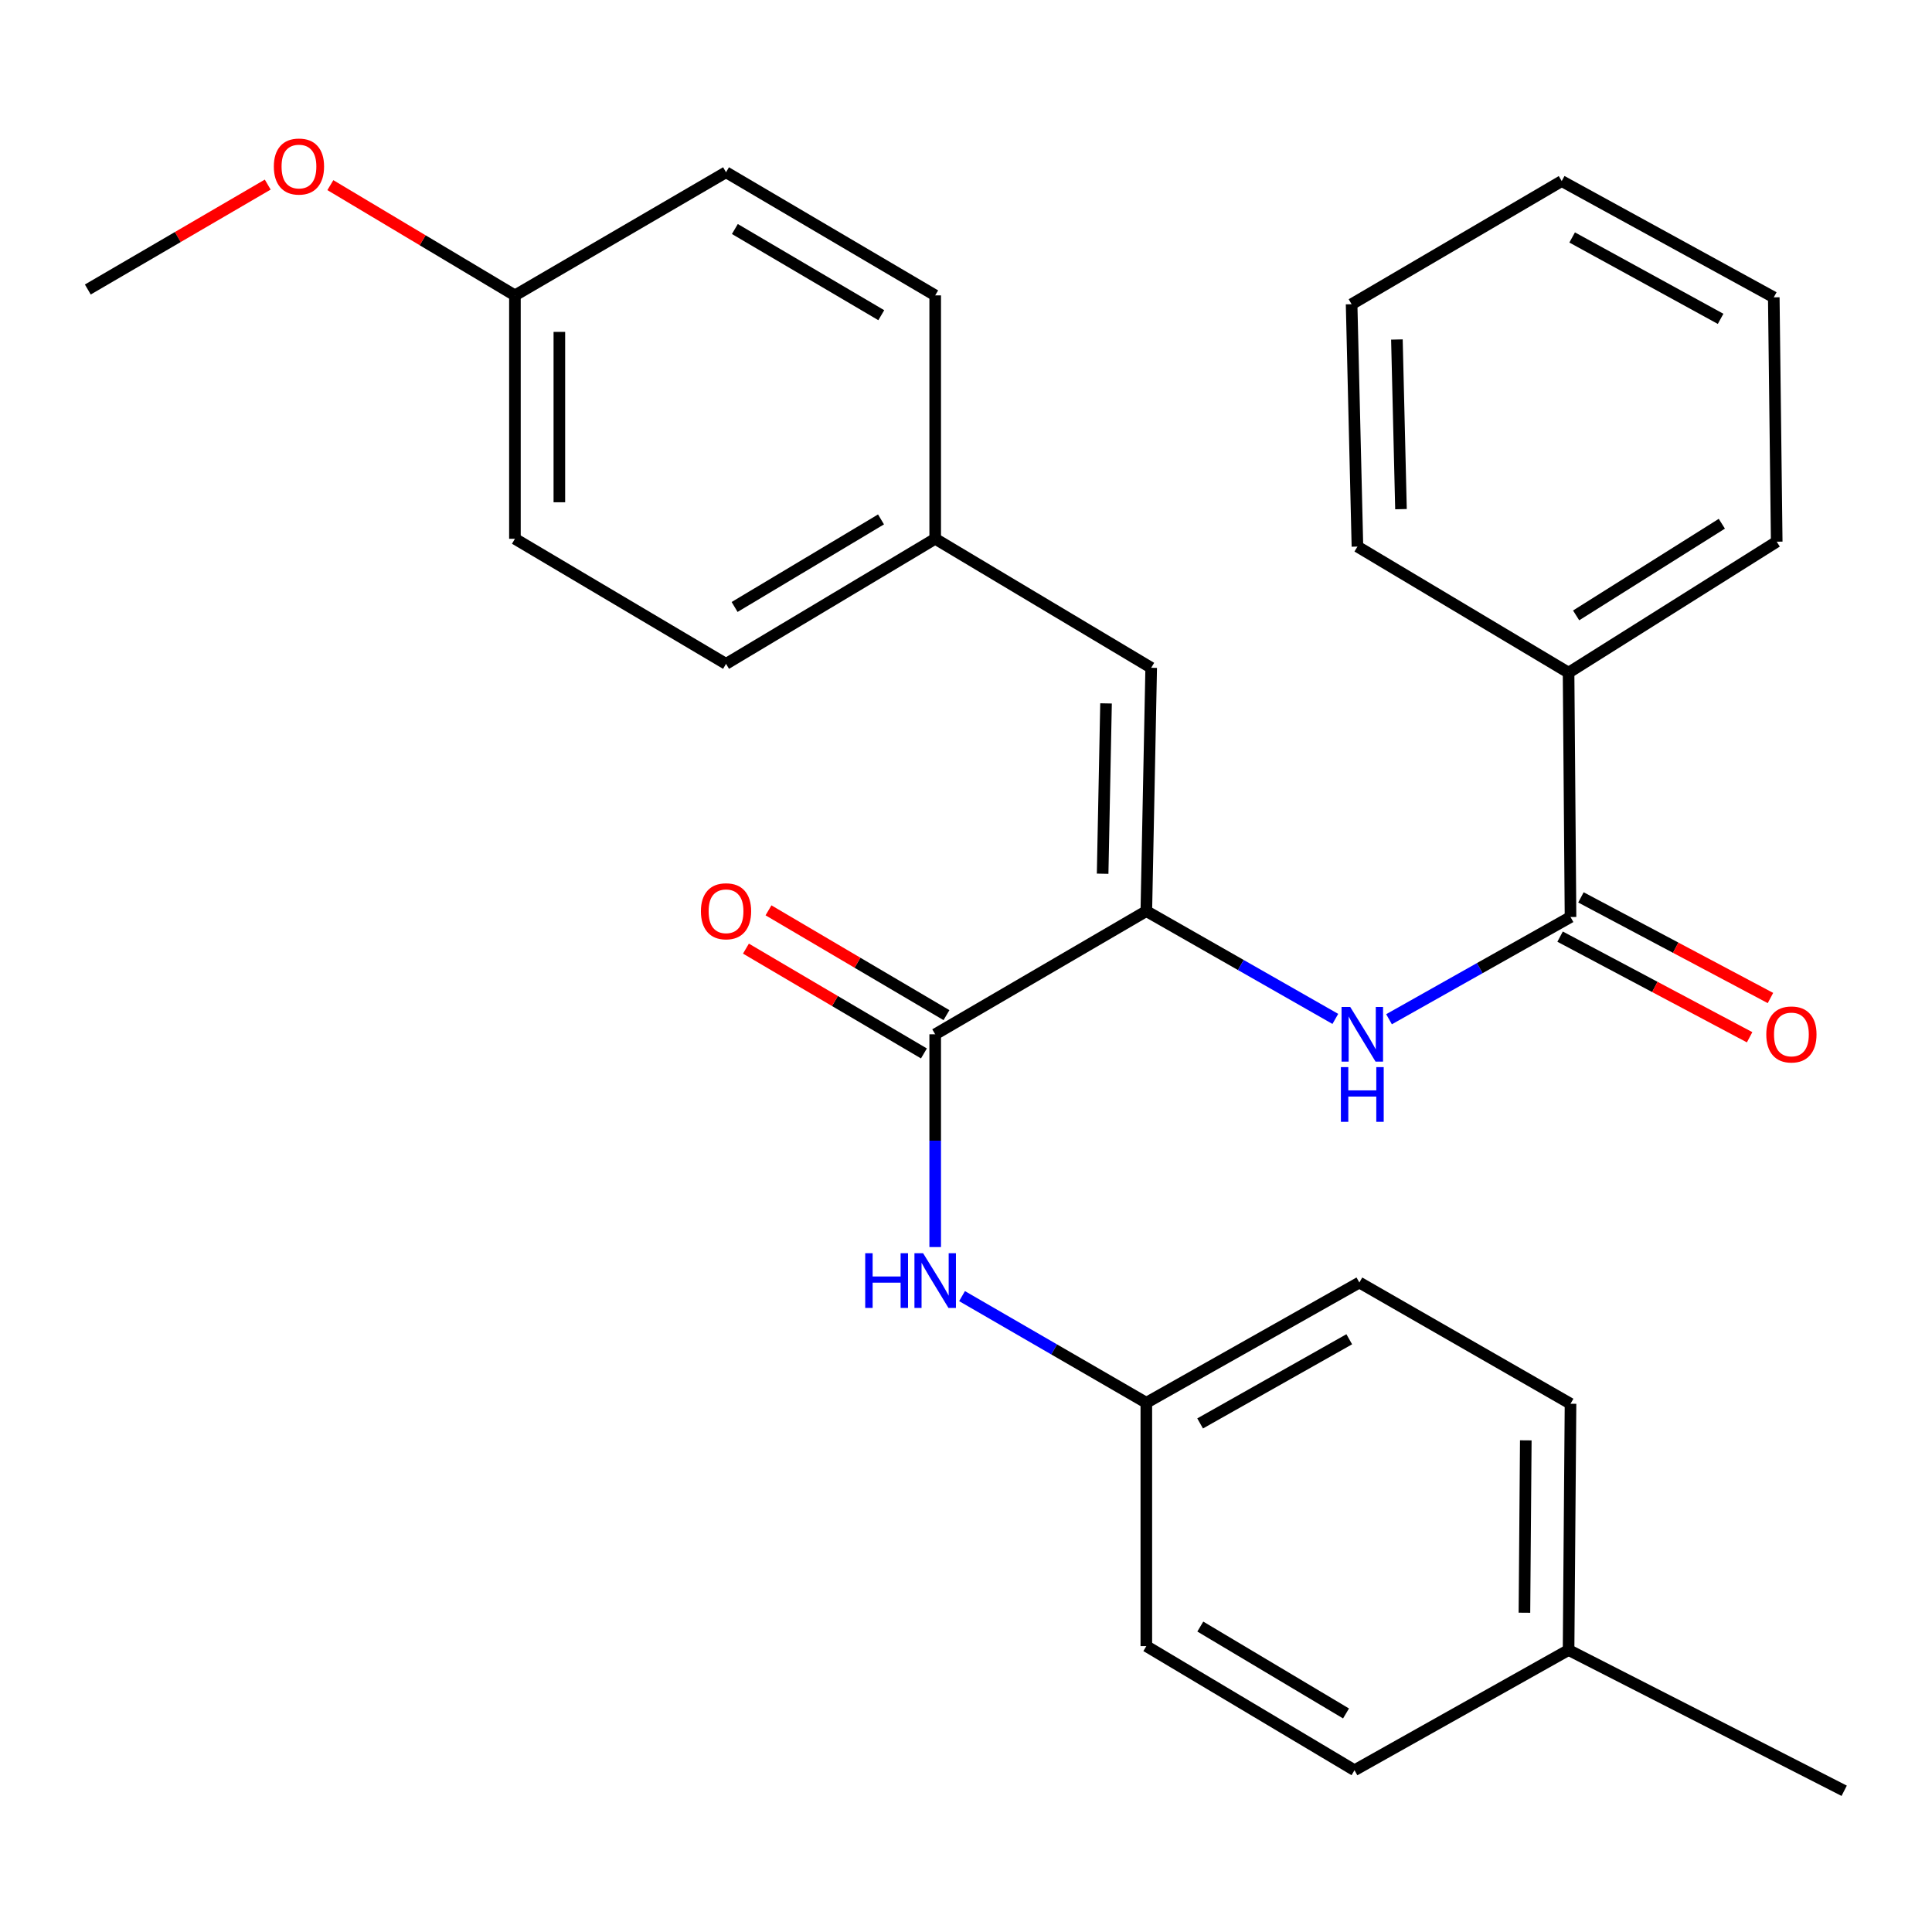 <?xml version='1.0' encoding='iso-8859-1'?>
<svg version='1.1' baseProfile='full'
              xmlns='http://www.w3.org/2000/svg'
                      xmlns:rdkit='http://www.rdkit.org/xml'
                      xmlns:xlink='http://www.w3.org/1999/xlink'
                  xml:space='preserve'
width='1000px' height='1000px' viewBox='0 0 1000 1000'>
<!-- END OF HEADER -->
<rect style='opacity:1.0;fill:#FFFFFF;stroke:none' width='1000' height='1000' x='0' y='0'> </rect>
<path class='bond-0' d='M 593.337,471.589 L 484.054,535.347' style='fill:none;fill-rule:evenodd;stroke:#000000;stroke-width:6px;stroke-linecap:butt;stroke-linejoin:miter;stroke-opacity:1' />
<path class='bond-1' d='M 593.337,471.589 L 642.252,499.488' style='fill:none;fill-rule:evenodd;stroke:#000000;stroke-width:6px;stroke-linecap:butt;stroke-linejoin:miter;stroke-opacity:1' />
<path class='bond-1' d='M 642.252,499.488 L 691.166,527.386' style='fill:none;fill-rule:evenodd;stroke:#0000FF;stroke-width:6px;stroke-linecap:butt;stroke-linejoin:miter;stroke-opacity:1' />
<path class='bond-3' d='M 593.337,471.589 L 595.854,345.645' style='fill:none;fill-rule:evenodd;stroke:#000000;stroke-width:6px;stroke-linecap:butt;stroke-linejoin:miter;stroke-opacity:1' />
<path class='bond-3' d='M 570.72,452.238 L 572.482,364.077' style='fill:none;fill-rule:evenodd;stroke:#000000;stroke-width:6px;stroke-linecap:butt;stroke-linejoin:miter;stroke-opacity:1' />
<path class='bond-4' d='M 484.054,535.347 L 484.054,590.412' style='fill:none;fill-rule:evenodd;stroke:#000000;stroke-width:6px;stroke-linecap:butt;stroke-linejoin:miter;stroke-opacity:1' />
<path class='bond-4' d='M 484.054,590.412 L 484.054,645.477' style='fill:none;fill-rule:evenodd;stroke:#0000FF;stroke-width:6px;stroke-linecap:butt;stroke-linejoin:miter;stroke-opacity:1' />
<path class='bond-5' d='M 489.89,525.438 L 443.83,498.312' style='fill:none;fill-rule:evenodd;stroke:#000000;stroke-width:6px;stroke-linecap:butt;stroke-linejoin:miter;stroke-opacity:1' />
<path class='bond-5' d='M 443.83,498.312 L 397.77,471.186' style='fill:none;fill-rule:evenodd;stroke:#FF0000;stroke-width:6px;stroke-linecap:butt;stroke-linejoin:miter;stroke-opacity:1' />
<path class='bond-5' d='M 478.219,545.256 L 432.159,518.13' style='fill:none;fill-rule:evenodd;stroke:#000000;stroke-width:6px;stroke-linecap:butt;stroke-linejoin:miter;stroke-opacity:1' />
<path class='bond-5' d='M 432.159,518.13 L 386.099,491.004' style='fill:none;fill-rule:evenodd;stroke:#FF0000;stroke-width:6px;stroke-linecap:butt;stroke-linejoin:miter;stroke-opacity:1' />
<path class='bond-2' d='M 718.956,527.556 L 765.927,501.099' style='fill:none;fill-rule:evenodd;stroke:#0000FF;stroke-width:6px;stroke-linecap:butt;stroke-linejoin:miter;stroke-opacity:1' />
<path class='bond-2' d='M 765.927,501.099 L 812.898,474.643' style='fill:none;fill-rule:evenodd;stroke:#000000;stroke-width:6px;stroke-linecap:butt;stroke-linejoin:miter;stroke-opacity:1' />
<path class='bond-6' d='M 807.506,484.8 L 856.552,510.841' style='fill:none;fill-rule:evenodd;stroke:#000000;stroke-width:6px;stroke-linecap:butt;stroke-linejoin:miter;stroke-opacity:1' />
<path class='bond-6' d='M 856.552,510.841 L 905.599,536.883' style='fill:none;fill-rule:evenodd;stroke:#FF0000;stroke-width:6px;stroke-linecap:butt;stroke-linejoin:miter;stroke-opacity:1' />
<path class='bond-6' d='M 818.291,464.486 L 867.338,490.528' style='fill:none;fill-rule:evenodd;stroke:#000000;stroke-width:6px;stroke-linecap:butt;stroke-linejoin:miter;stroke-opacity:1' />
<path class='bond-6' d='M 867.338,490.528 L 916.385,516.57' style='fill:none;fill-rule:evenodd;stroke:#FF0000;stroke-width:6px;stroke-linecap:butt;stroke-linejoin:miter;stroke-opacity:1' />
<path class='bond-7' d='M 812.898,474.643 L 811.889,348.162' style='fill:none;fill-rule:evenodd;stroke:#000000;stroke-width:6px;stroke-linecap:butt;stroke-linejoin:miter;stroke-opacity:1' />
<path class='bond-8' d='M 595.854,345.645 L 484.054,278.872' style='fill:none;fill-rule:evenodd;stroke:#000000;stroke-width:6px;stroke-linecap:butt;stroke-linejoin:miter;stroke-opacity:1' />
<path class='bond-9' d='M 497.951,670.867 L 545.644,698.469' style='fill:none;fill-rule:evenodd;stroke:#0000FF;stroke-width:6px;stroke-linecap:butt;stroke-linejoin:miter;stroke-opacity:1' />
<path class='bond-9' d='M 545.644,698.469 L 593.337,726.071' style='fill:none;fill-rule:evenodd;stroke:#000000;stroke-width:6px;stroke-linecap:butt;stroke-linejoin:miter;stroke-opacity:1' />
<path class='bond-21' d='M 811.889,348.162 L 919.626,280.38' style='fill:none;fill-rule:evenodd;stroke:#000000;stroke-width:6px;stroke-linecap:butt;stroke-linejoin:miter;stroke-opacity:1' />
<path class='bond-21' d='M 815.802,318.529 L 891.218,271.081' style='fill:none;fill-rule:evenodd;stroke:#000000;stroke-width:6px;stroke-linecap:butt;stroke-linejoin:miter;stroke-opacity:1' />
<path class='bond-22' d='M 811.889,348.162 L 702.607,282.91' style='fill:none;fill-rule:evenodd;stroke:#000000;stroke-width:6px;stroke-linecap:butt;stroke-linejoin:miter;stroke-opacity:1' />
<path class='bond-12' d='M 484.054,278.872 L 484.054,152.89' style='fill:none;fill-rule:evenodd;stroke:#000000;stroke-width:6px;stroke-linecap:butt;stroke-linejoin:miter;stroke-opacity:1' />
<path class='bond-13' d='M 484.054,278.872 L 375.794,343.614' style='fill:none;fill-rule:evenodd;stroke:#000000;stroke-width:6px;stroke-linecap:butt;stroke-linejoin:miter;stroke-opacity:1' />
<path class='bond-13' d='M 456.011,268.845 L 380.229,314.164' style='fill:none;fill-rule:evenodd;stroke:#000000;stroke-width:6px;stroke-linecap:butt;stroke-linejoin:miter;stroke-opacity:1' />
<path class='bond-14' d='M 593.337,726.071 L 593.337,852.028' style='fill:none;fill-rule:evenodd;stroke:#000000;stroke-width:6px;stroke-linecap:butt;stroke-linejoin:miter;stroke-opacity:1' />
<path class='bond-15' d='M 593.337,726.071 L 703.603,663.834' style='fill:none;fill-rule:evenodd;stroke:#000000;stroke-width:6px;stroke-linecap:butt;stroke-linejoin:miter;stroke-opacity:1' />
<path class='bond-15' d='M 621.181,736.764 L 698.368,693.198' style='fill:none;fill-rule:evenodd;stroke:#000000;stroke-width:6px;stroke-linecap:butt;stroke-linejoin:miter;stroke-opacity:1' />
<path class='bond-10' d='M 266.524,152.89 L 266.524,278.872' style='fill:none;fill-rule:evenodd;stroke:#000000;stroke-width:6px;stroke-linecap:butt;stroke-linejoin:miter;stroke-opacity:1' />
<path class='bond-10' d='M 289.523,171.787 L 289.523,259.975' style='fill:none;fill-rule:evenodd;stroke:#000000;stroke-width:6px;stroke-linecap:butt;stroke-linejoin:miter;stroke-opacity:1' />
<path class='bond-20' d='M 266.524,152.89 L 218.758,124.358' style='fill:none;fill-rule:evenodd;stroke:#000000;stroke-width:6px;stroke-linecap:butt;stroke-linejoin:miter;stroke-opacity:1' />
<path class='bond-20' d='M 218.758,124.358 L 170.992,95.826' style='fill:none;fill-rule:evenodd;stroke:#FF0000;stroke-width:6px;stroke-linecap:butt;stroke-linejoin:miter;stroke-opacity:1' />
<path class='bond-28' d='M 266.524,152.89 L 375.794,89.158' style='fill:none;fill-rule:evenodd;stroke:#000000;stroke-width:6px;stroke-linecap:butt;stroke-linejoin:miter;stroke-opacity:1' />
<path class='bond-11' d='M 811.889,854.046 L 812.898,726.582' style='fill:none;fill-rule:evenodd;stroke:#000000;stroke-width:6px;stroke-linecap:butt;stroke-linejoin:miter;stroke-opacity:1' />
<path class='bond-11' d='M 789.042,834.745 L 789.749,745.519' style='fill:none;fill-rule:evenodd;stroke:#000000;stroke-width:6px;stroke-linecap:butt;stroke-linejoin:miter;stroke-opacity:1' />
<path class='bond-23' d='M 811.889,854.046 L 954.545,926.901' style='fill:none;fill-rule:evenodd;stroke:#000000;stroke-width:6px;stroke-linecap:butt;stroke-linejoin:miter;stroke-opacity:1' />
<path class='bond-29' d='M 811.889,854.046 L 701.086,916.271' style='fill:none;fill-rule:evenodd;stroke:#000000;stroke-width:6px;stroke-linecap:butt;stroke-linejoin:miter;stroke-opacity:1' />
<path class='bond-17' d='M 484.054,152.89 L 375.794,89.158' style='fill:none;fill-rule:evenodd;stroke:#000000;stroke-width:6px;stroke-linecap:butt;stroke-linejoin:miter;stroke-opacity:1' />
<path class='bond-17' d='M 456.148,163.15 L 380.365,118.537' style='fill:none;fill-rule:evenodd;stroke:#000000;stroke-width:6px;stroke-linecap:butt;stroke-linejoin:miter;stroke-opacity:1' />
<path class='bond-16' d='M 375.794,343.614 L 266.524,278.872' style='fill:none;fill-rule:evenodd;stroke:#000000;stroke-width:6px;stroke-linecap:butt;stroke-linejoin:miter;stroke-opacity:1' />
<path class='bond-18' d='M 593.337,852.028 L 701.086,916.271' style='fill:none;fill-rule:evenodd;stroke:#000000;stroke-width:6px;stroke-linecap:butt;stroke-linejoin:miter;stroke-opacity:1' />
<path class='bond-18' d='M 621.277,841.91 L 696.702,886.88' style='fill:none;fill-rule:evenodd;stroke:#000000;stroke-width:6px;stroke-linecap:butt;stroke-linejoin:miter;stroke-opacity:1' />
<path class='bond-19' d='M 703.603,663.834 L 812.898,726.582' style='fill:none;fill-rule:evenodd;stroke:#000000;stroke-width:6px;stroke-linecap:butt;stroke-linejoin:miter;stroke-opacity:1' />
<path class='bond-24' d='M 138.574,95.543 L 92.014,122.696' style='fill:none;fill-rule:evenodd;stroke:#FF0000;stroke-width:6px;stroke-linecap:butt;stroke-linejoin:miter;stroke-opacity:1' />
<path class='bond-24' d='M 92.014,122.696 L 45.455,149.849' style='fill:none;fill-rule:evenodd;stroke:#000000;stroke-width:6px;stroke-linecap:butt;stroke-linejoin:miter;stroke-opacity:1' />
<path class='bond-25' d='M 919.626,280.38 L 918.105,153.899' style='fill:none;fill-rule:evenodd;stroke:#000000;stroke-width:6px;stroke-linecap:butt;stroke-linejoin:miter;stroke-opacity:1' />
<path class='bond-26' d='M 702.607,282.91 L 699.591,157.464' style='fill:none;fill-rule:evenodd;stroke:#000000;stroke-width:6px;stroke-linecap:butt;stroke-linejoin:miter;stroke-opacity:1' />
<path class='bond-26' d='M 725.146,263.54 L 723.036,175.728' style='fill:none;fill-rule:evenodd;stroke:#000000;stroke-width:6px;stroke-linecap:butt;stroke-linejoin:miter;stroke-opacity:1' />
<path class='bond-30' d='M 918.105,153.899 L 808.337,93.719' style='fill:none;fill-rule:evenodd;stroke:#000000;stroke-width:6px;stroke-linecap:butt;stroke-linejoin:miter;stroke-opacity:1' />
<path class='bond-30' d='M 890.584,165.039 L 813.746,122.913' style='fill:none;fill-rule:evenodd;stroke:#000000;stroke-width:6px;stroke-linecap:butt;stroke-linejoin:miter;stroke-opacity:1' />
<path class='bond-27' d='M 699.591,157.464 L 808.337,93.719' style='fill:none;fill-rule:evenodd;stroke:#000000;stroke-width:6px;stroke-linecap:butt;stroke-linejoin:miter;stroke-opacity:1' />
<path  class='atom-2' d='M 698.864 521.187
L 708.144 536.187
Q 709.064 537.667, 710.544 540.347
Q 712.024 543.027, 712.104 543.187
L 712.104 521.187
L 715.864 521.187
L 715.864 549.507
L 711.984 549.507
L 702.024 533.107
Q 700.864 531.187, 699.624 528.987
Q 698.424 526.787, 698.064 526.107
L 698.064 549.507
L 694.384 549.507
L 694.384 521.187
L 698.864 521.187
' fill='#0000FF'/>
<path  class='atom-2' d='M 694.044 552.339
L 697.884 552.339
L 697.884 564.379
L 712.364 564.379
L 712.364 552.339
L 716.204 552.339
L 716.204 580.659
L 712.364 580.659
L 712.364 567.579
L 697.884 567.579
L 697.884 580.659
L 694.044 580.659
L 694.044 552.339
' fill='#0000FF'/>
<path  class='atom-5' d='M 447.834 648.664
L 451.674 648.664
L 451.674 660.704
L 466.154 660.704
L 466.154 648.664
L 469.994 648.664
L 469.994 676.984
L 466.154 676.984
L 466.154 663.904
L 451.674 663.904
L 451.674 676.984
L 447.834 676.984
L 447.834 648.664
' fill='#0000FF'/>
<path  class='atom-5' d='M 477.794 648.664
L 487.074 663.664
Q 487.994 665.144, 489.474 667.824
Q 490.954 670.504, 491.034 670.664
L 491.034 648.664
L 494.794 648.664
L 494.794 676.984
L 490.914 676.984
L 480.954 660.584
Q 479.794 658.664, 478.554 656.464
Q 477.354 654.264, 476.994 653.584
L 476.994 676.984
L 473.314 676.984
L 473.314 648.664
L 477.794 648.664
' fill='#0000FF'/>
<path  class='atom-6' d='M 362.794 471.669
Q 362.794 464.869, 366.154 461.069
Q 369.514 457.269, 375.794 457.269
Q 382.074 457.269, 385.434 461.069
Q 388.794 464.869, 388.794 471.669
Q 388.794 478.549, 385.394 482.469
Q 381.994 486.349, 375.794 486.349
Q 369.554 486.349, 366.154 482.469
Q 362.794 478.589, 362.794 471.669
M 375.794 483.149
Q 380.114 483.149, 382.434 480.269
Q 384.794 477.349, 384.794 471.669
Q 384.794 466.109, 382.434 463.309
Q 380.114 460.469, 375.794 460.469
Q 371.474 460.469, 369.114 463.269
Q 366.794 466.069, 366.794 471.669
Q 366.794 477.389, 369.114 480.269
Q 371.474 483.149, 375.794 483.149
' fill='#FF0000'/>
<path  class='atom-7' d='M 914.228 535.427
Q 914.228 528.627, 917.588 524.827
Q 920.948 521.027, 927.228 521.027
Q 933.508 521.027, 936.868 524.827
Q 940.228 528.627, 940.228 535.427
Q 940.228 542.307, 936.828 546.227
Q 933.428 550.107, 927.228 550.107
Q 920.988 550.107, 917.588 546.227
Q 914.228 542.347, 914.228 535.427
M 927.228 546.907
Q 931.548 546.907, 933.868 544.027
Q 936.228 541.107, 936.228 535.427
Q 936.228 529.867, 933.868 527.067
Q 931.548 524.227, 927.228 524.227
Q 922.908 524.227, 920.548 527.027
Q 918.228 529.827, 918.228 535.427
Q 918.228 541.147, 920.548 544.027
Q 922.908 546.907, 927.228 546.907
' fill='#FF0000'/>
<path  class='atom-21' d='M 141.737 86.197
Q 141.737 79.397, 145.097 75.597
Q 148.457 71.797, 154.737 71.797
Q 161.017 71.797, 164.377 75.597
Q 167.737 79.397, 167.737 86.197
Q 167.737 93.077, 164.337 96.997
Q 160.937 100.877, 154.737 100.877
Q 148.497 100.877, 145.097 96.997
Q 141.737 93.117, 141.737 86.197
M 154.737 97.677
Q 159.057 97.677, 161.377 94.797
Q 163.737 91.877, 163.737 86.197
Q 163.737 80.637, 161.377 77.837
Q 159.057 74.997, 154.737 74.997
Q 150.417 74.997, 148.057 77.797
Q 145.737 80.597, 145.737 86.197
Q 145.737 91.917, 148.057 94.797
Q 150.417 97.677, 154.737 97.677
' fill='#FF0000'/>
</svg>
